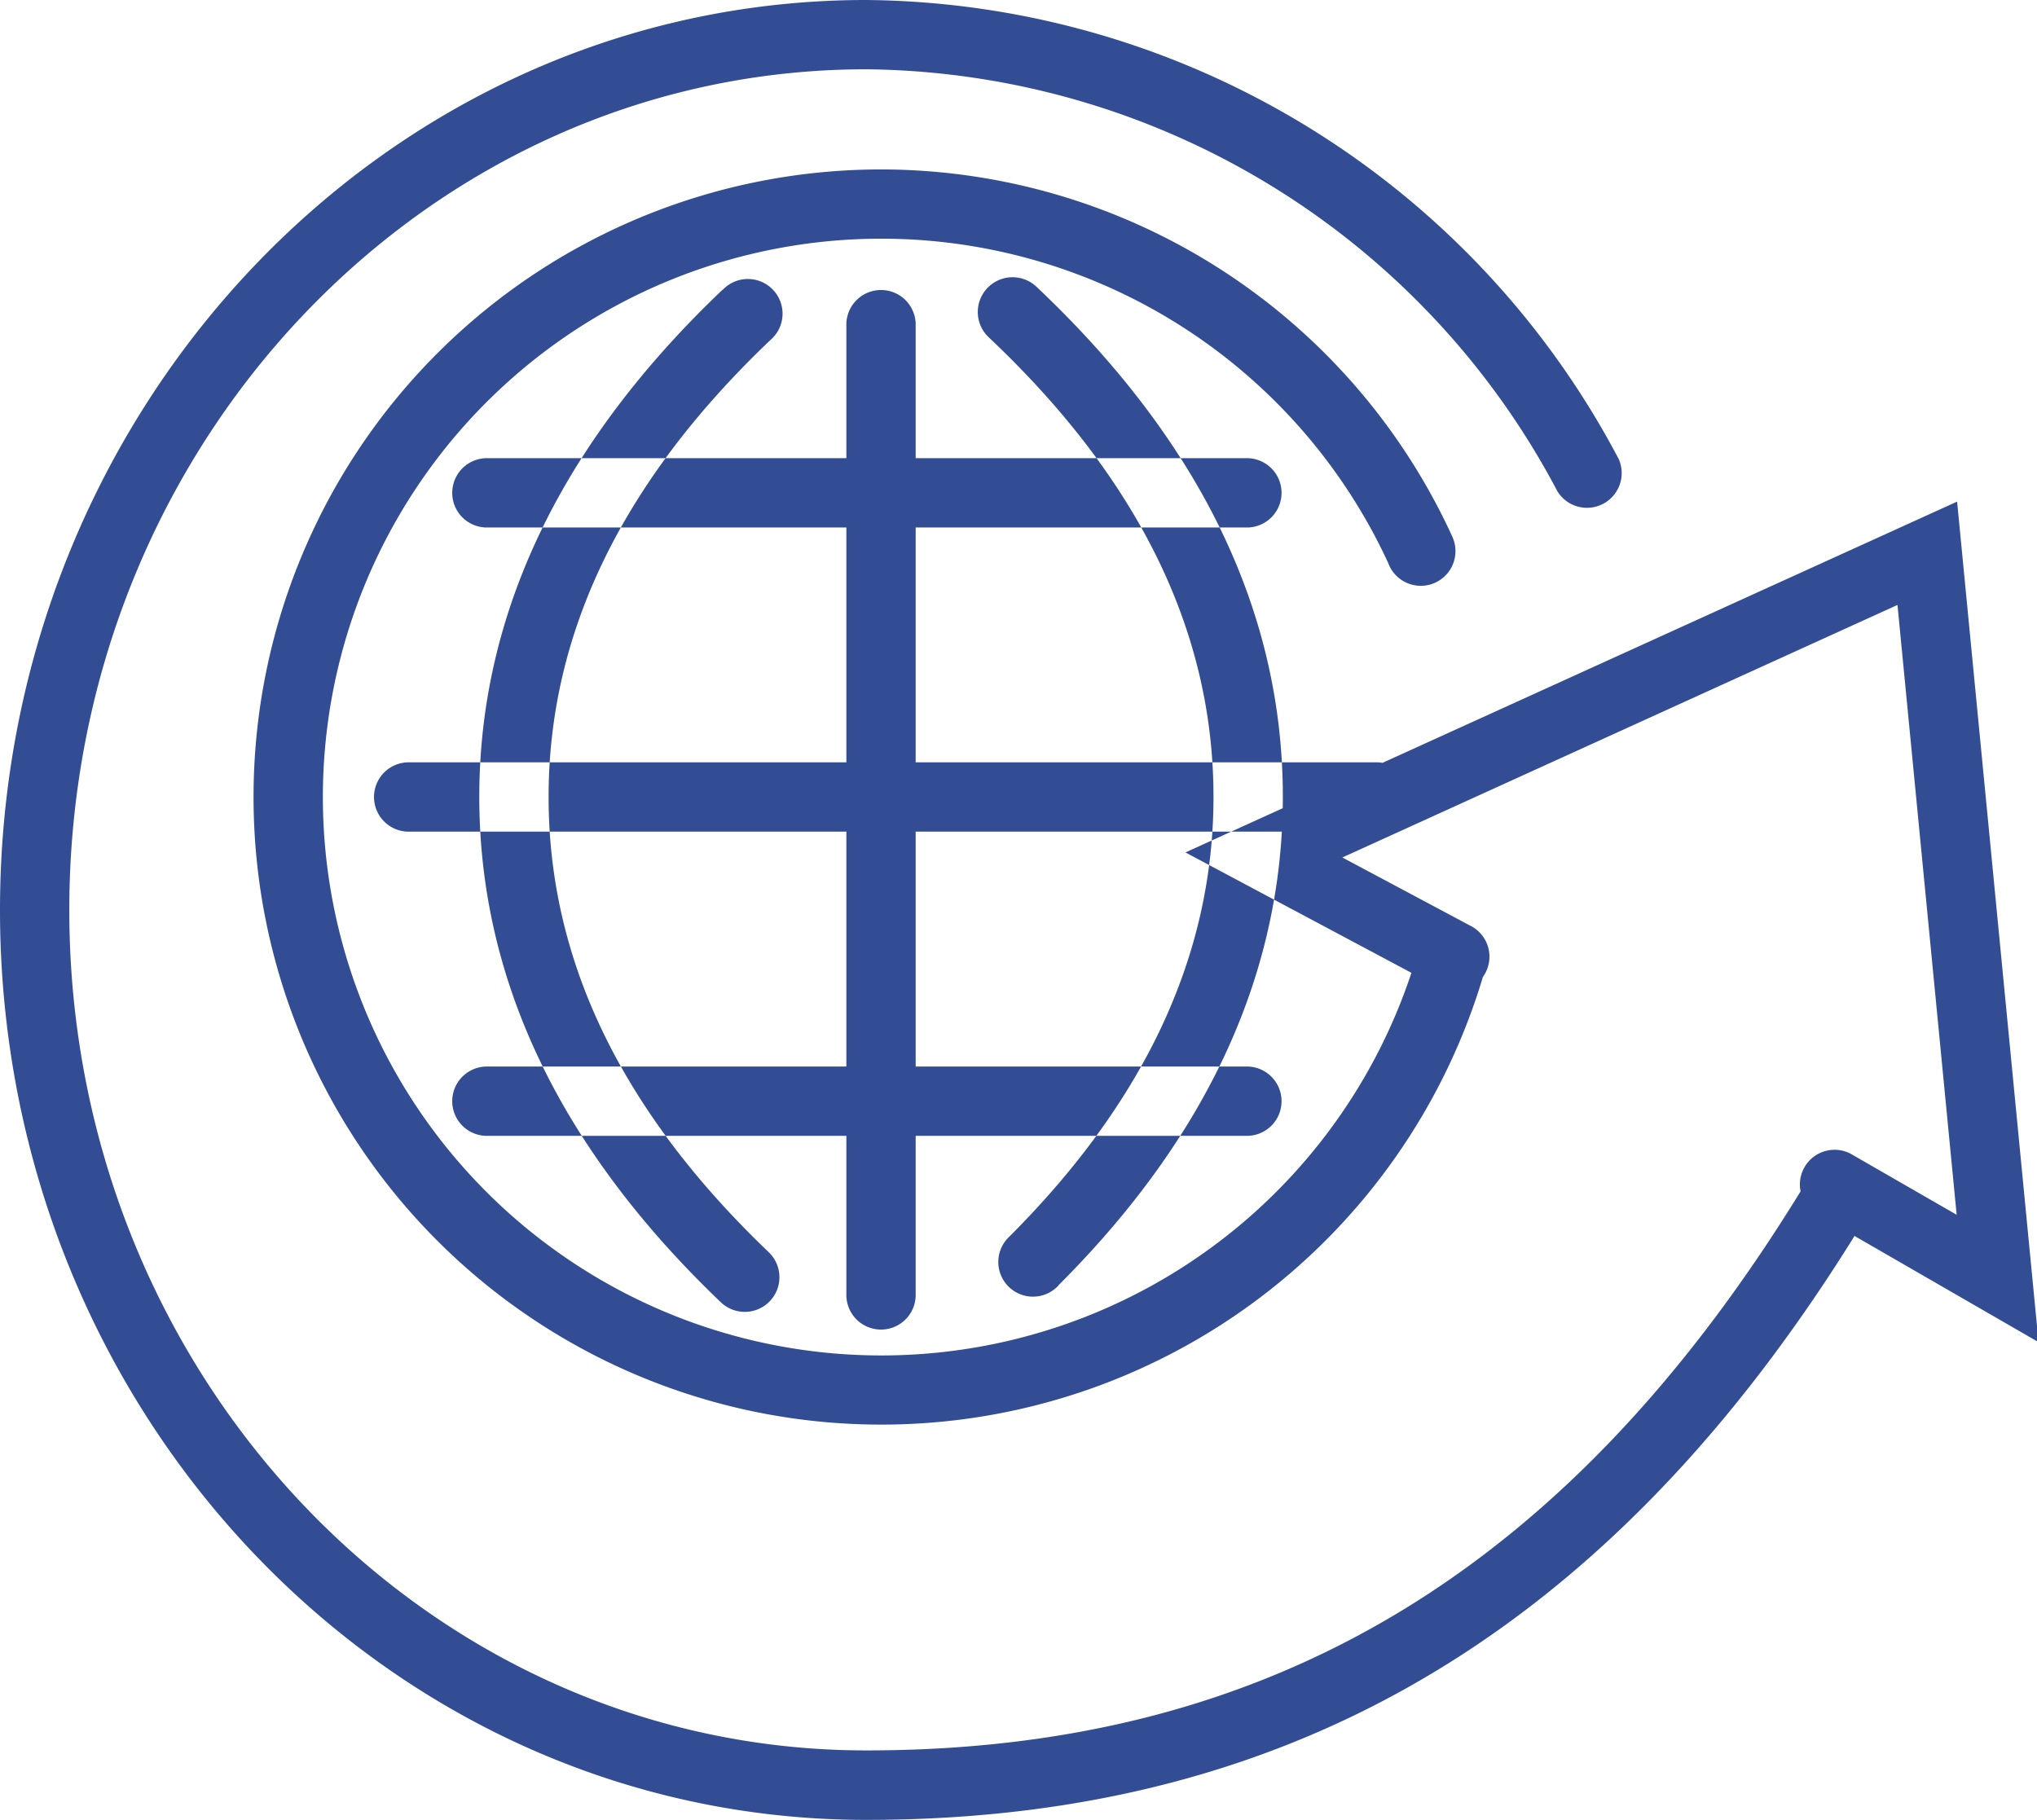 <?xml version="1.0" standalone="no"?><!DOCTYPE svg PUBLIC "-//W3C//DTD SVG 1.1//EN" "http://www.w3.org/Graphics/SVG/1.1/DTD/svg11.dtd"><svg t="1727082595007" class="icon" viewBox="0 0 1146 1024" version="1.1" xmlns="http://www.w3.org/2000/svg" p-id="30103" xmlns:xlink="http://www.w3.org/1999/xlink" width="111.914" height="100"><path d="M910.438 257.843A483.379 483.379 0 0 0 487.322 0C217.933 0 0 229.453 0 512s217.933 512 487.322 512c241.331 0 424.371-108.288 565.76-344.525a19.507 19.507 0 1 0-33.434-20.096c-134.426 224.64-304.87 325.53-532.198 325.53C239.974 985.011 38.989 773.453 38.989 512S239.974 38.989 487.322 38.989A444.493 444.493 0 0 1 876.211 276.48a19.533 19.533 0 0 0 34.202-18.765zM817.126 302.08a353.792 353.792 0 0 0-321.357-206.746 353.126 353.126 0 1 0 0 706.253 353.28 353.28 0 0 0 339.328-254.694l0.64-2.56a19.507 19.507 0 1 0-37.504-10.726v0.154A314.189 314.189 0 1 1 495.667 134.298 314.189 314.189 0 0 1 780.8 316.365l0.794 1.894a19.507 19.507 0 0 0 35.456-16.307zM406.477 163.2a19.507 19.507 0 1 1 26.906 28.16c-83.533 79.539-124.749 164.992-124.749 257.024s40.96 176.922 123.853 256.205a19.482 19.482 0 0 1-26.957 28.16c-90.24-86.246-135.885-181.325-135.885-284.39s45.901-198.758 136.755-285.235z m188.902 560.23a19.507 19.507 0 1 1-27.52-27.622c76.8-76.8 114.842-159.027 114.842-247.424 0-92.698-41.754-178.662-126.413-258.56A19.507 19.507 0 1 1 583.04 161.28c92.16 87.04 138.675 182.886 138.675 287.002 0 99.328-42.394 191.232-126.31 274.995zM476.16 181.99v545.92a19.507 19.507 0 1 0 38.989 0V181.99a19.507 19.507 0 0 0-38.989 0z m-246.938 285.952h545.92a19.507 19.507 0 0 0 0-38.989H229.222a19.507 19.507 0 0 0 0 38.989z m44.032-171.136h428.928a19.507 19.507 0 0 0 0-38.989H273.229a19.507 19.507 0 0 0 0 38.989z m0 342.298h428.928a19.507 19.507 0 0 0 0-38.989H273.229a19.507 19.507 0 0 0 0 38.989zM1067.52 340.48L1100.8 683.52l-59.571-34.304a19.507 19.507 0 0 0-19.61 33.69L1146.88 755.2l-45.824-472.96-434.125 197.402 141.542 75.418a19.507 19.507 0 1 0 18.406-34.355l-71.68-38.221 312.32-142.106z" fill="#334D94" p-id="30104"></path></svg>